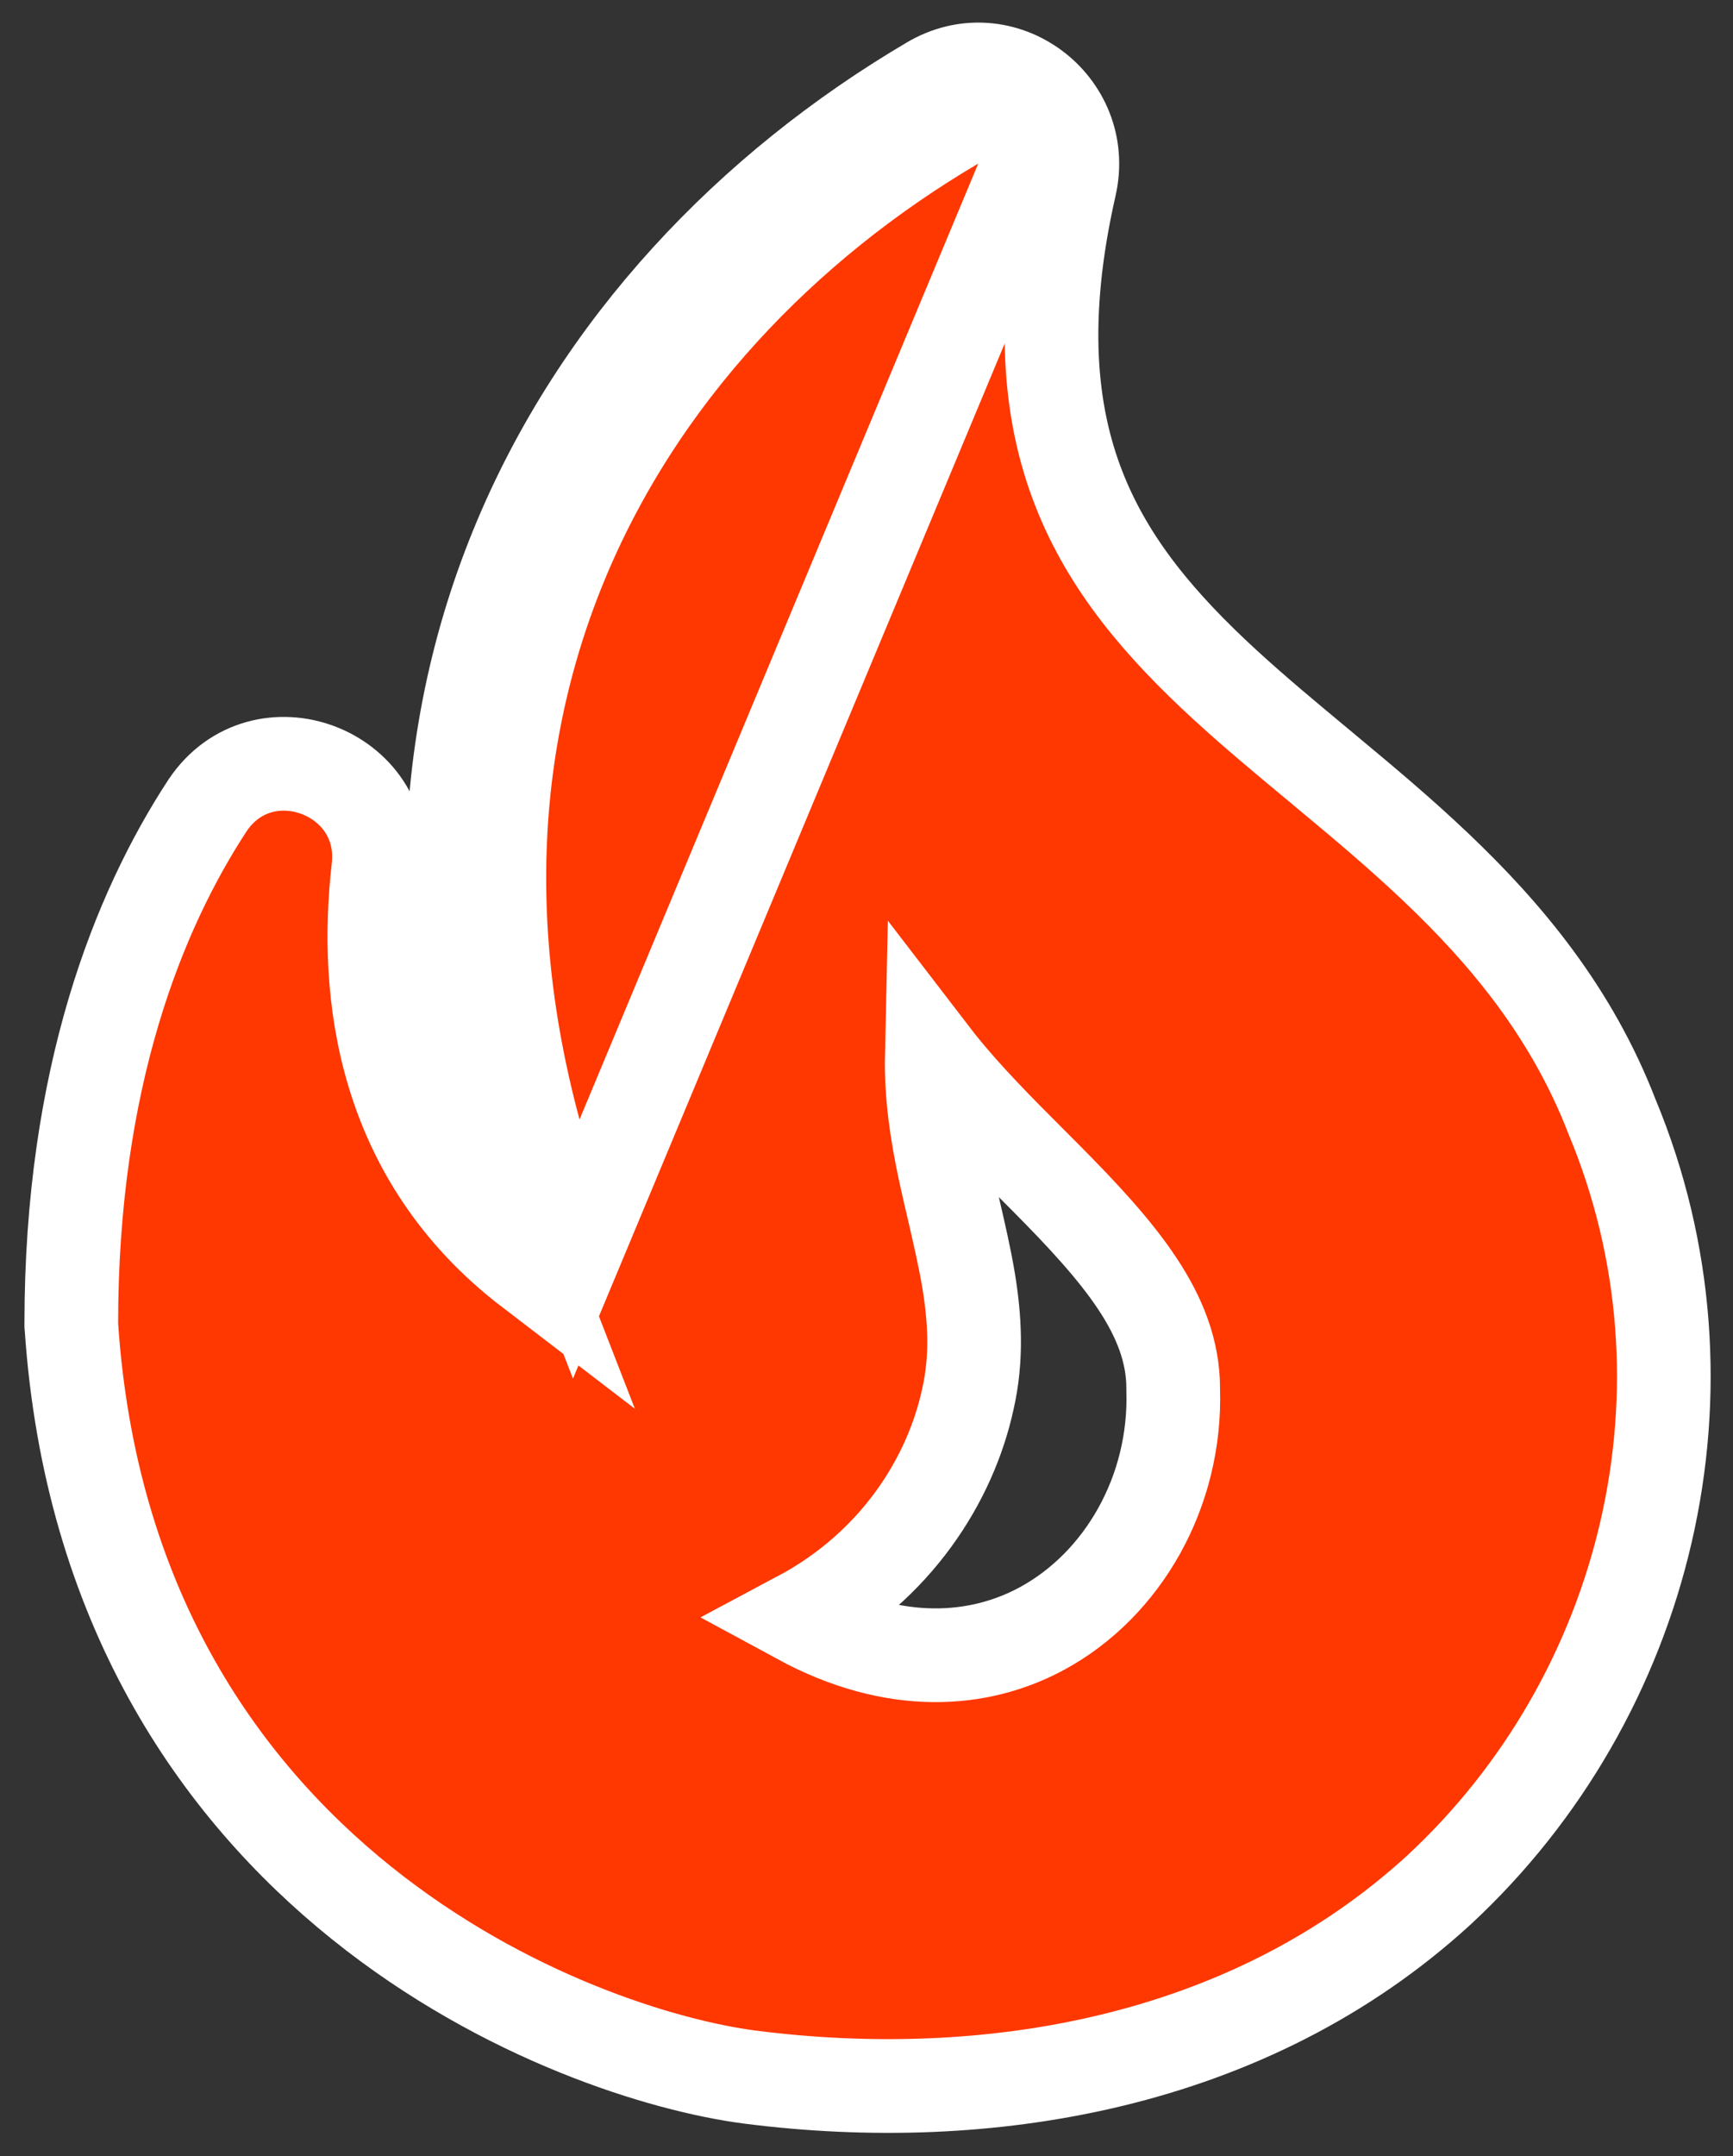 <svg width="37" height="46" viewBox="0 0 37 46" fill="none" xmlns="http://www.w3.org/2000/svg">
<rect x="0" y="0" width="37" height="46" fill="#333333" stroke="none"/>
<path d="M11.329 27.094C8.149 24.661 7.777 21.177 8.077 18.532C8.315 16.459 5.603 15.445 4.434 17.179L4.43 17.185L4.426 17.191C2.959 19.435 1.522 22.986 1.522 28.241V28.274L1.525 28.308C1.926 34.219 4.639 38.128 7.718 40.598C10.764 43.043 14.158 44.075 16.017 44.316L16.019 44.316C21.063 44.959 26.657 44.044 30.724 40.321L30.729 40.316C35.178 36.188 36.82 29.591 34.418 23.827C33.559 21.603 32.16 19.929 30.657 18.502C29.907 17.789 29.12 17.129 28.359 16.497C28.296 16.444 28.233 16.392 28.17 16.339C27.47 15.758 26.797 15.199 26.163 14.618C24.786 13.355 23.67 12.056 23.033 10.425C22.402 8.81 22.202 6.768 22.842 3.957L22.842 3.957C23.233 2.236 21.384 0.856 19.854 1.776C16.07 4.008 12.784 7.379 11.024 11.699C9.256 16.037 9.057 21.256 11.329 27.094ZM21.867 3.735C22.067 2.855 21.127 2.175 20.367 2.635C13.105 6.916 7.884 15.498 12.265 26.74L21.867 3.735ZM20.169 24.964C20.003 24.18 19.875 23.375 19.894 22.507C19.937 22.563 19.981 22.618 20.025 22.674C20.617 23.417 21.329 24.13 21.995 24.796C22.104 24.904 22.21 25.011 22.315 25.117C23.921 26.733 25.048 28.055 25.048 29.621V29.637L25.048 29.652C25.117 31.826 23.971 33.812 22.246 34.745C20.908 35.469 19.1 35.617 17.068 34.515C19.136 33.414 20.289 31.568 20.662 29.86C20.867 28.969 20.811 28.115 20.679 27.315C20.597 26.823 20.472 26.285 20.352 25.769C20.287 25.491 20.224 25.219 20.169 24.964Z" fill="#FF3700" stroke="white" stroke-width="2"/>
</svg>

